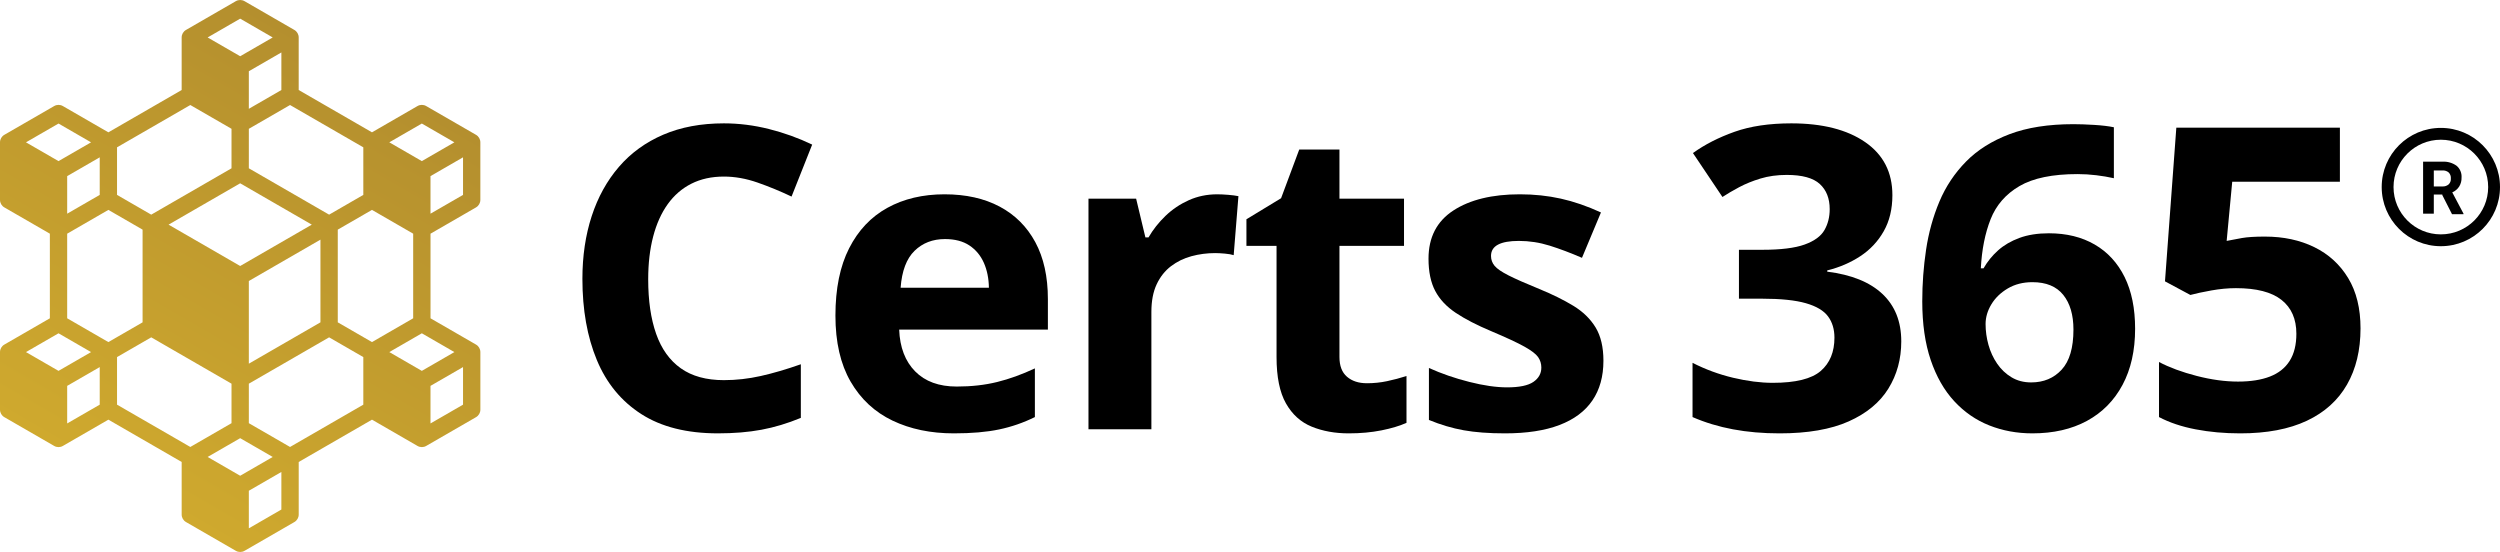 <?xml version="1.0" encoding="UTF-8"?><svg id="Layer_1" xmlns="http://www.w3.org/2000/svg" xmlns:xlink="http://www.w3.org/1999/xlink" viewBox="0 0 813.439 179.601"><defs><style>.cls-1{fill:url(#linear-gradient);}</style><linearGradient id="linear-gradient" x1="39.073" y1="-8437.313" x2="117.22" y2="-8301.958" gradientTransform="translate(0 -8279.835) scale(1 -1)" gradientUnits="userSpaceOnUse"><stop offset="0" stop-color="#cfa92e"/><stop offset="1" stop-color="#b48f2e"/></linearGradient></defs><path class="cls-1" d="M154.885,67.482c.872-.503,1.409-1.433,1.409-2.44v-18.733c0-1.006-.537-1.937-1.409-2.44l-16.223-9.366c-.872-.503-1.945-.503-2.817,0l-14.814,8.553-23.843-13.766V12.184c0-1.006-.537-1.937-1.409-2.44L79.556.377c-.872-.503-1.945-.503-2.817,0l-16.223,9.366c-.872.503-1.409,1.433-1.409,2.44v17.106l-23.844,13.766-14.814-8.553c-.872-.503-1.945-.503-2.817,0L1.409,43.869c-.872.503-1.409,1.433-1.409,2.44v18.733c0,1.006.537,1.937,1.409,2.44l14.814,8.553v27.532l-14.814,8.553c-.872.503-1.409,1.433-1.409,2.44v18.733c0,1.006.537,1.937,1.409,2.44l16.223,9.366c.436.252.922.378,1.409.378s.973-.126,1.409-.378l14.814-8.553,23.844,13.766v17.106c0,1.006.537,1.937,1.409,2.44l16.223,9.366c.436.252.922.378,1.409.378s.973-.126,1.409-.378l16.223-9.366c.872-.503,1.409-1.433,1.409-2.44v-17.106l23.843-13.766,14.814,8.553c.436.252.922.378,1.409.378s.973-.126,1.409-.378l16.223-9.366c.872-.503,1.409-1.433,1.409-2.44v-18.733c0-1.006-.537-1.937-1.409-2.44l-14.814-8.553v-27.532l14.815-8.553ZM150.659,63.415l-10.588,6.113v-12.227l10.588-6.113v12.227ZM118.214,47.936v15.48l-11.129,6.426-26.12-15.08v-12.851l13.406-7.74,23.843,13.766ZM54.845,73.094l23.302-13.454,23.302,13.454-23.302,13.454-23.302-13.454ZM80.964,91.427l23.303-13.454v26.907l-23.303,13.454v-26.908ZM91.553,29.29l-10.589,6.113v-12.227l10.589-6.113v12.227ZM78.147,6.07l10.588,6.113-10.588,6.113-10.588-6.113,10.588-6.113ZM38.081,47.936l23.844-13.766,13.405,7.74v12.851l-26.12,15.08-11.13-6.426v-15.48h0ZM19.04,40.196l10.588,6.113-10.588,6.113-10.588-6.113,10.588-6.113ZM32.446,51.189v12.227l-10.588,6.113v-12.227l10.588-6.113ZM19.04,120.673l-10.588-6.113,10.588-6.113,10.589,6.113-10.589,6.113ZM32.446,131.665l-10.588,6.113v-12.227l10.588-6.113v12.226ZM21.857,103.566v-27.532l13.406-7.74,11.129,6.426v30.161l-11.129,6.426-13.406-7.74ZM38.081,131.666v-15.48l11.13-6.426,26.119,15.08v12.851l-13.406,7.74-23.843-13.766ZM78.147,154.798l-10.589-6.113,10.589-6.113,10.589,6.113-10.589,6.113ZM91.553,165.791l-10.589,6.113v-12.227l10.588-6.113v12.226h0ZM118.214,131.666l-23.843,13.766-13.406-7.74v-12.851l26.12-15.081,11.129,6.426v15.48ZM121.031,111.307l-11.129-6.426v-30.161l11.129-6.426,13.406,7.74v27.532l-13.406,7.74ZM150.659,131.665l-10.588,6.113v-12.227l10.588-6.113v12.227ZM147.842,114.559l-10.588,6.113-10.589-6.113,10.589-6.113,10.588,6.113ZM137.254,52.422l-10.588-6.113,10.588-6.113,10.588,6.113-10.588,6.113Z"/><path d="M235.538,57.452c-3.983,0-7.507.771-10.57,2.315-3.065,1.544-5.638,3.77-7.718,6.678-2.081,2.909-3.658,6.421-4.731,10.536-1.074,4.117-1.611,8.748-1.611,13.893,0,6.936.861,12.852,2.584,17.751,1.722,4.899,4.396,8.636,8.021,11.208s8.299,3.858,14.026,3.858c3.981,0,7.975-.446,11.979-1.343,4.003-.894,8.355-2.169,13.053-3.824v17.448c-4.34,1.79-8.613,3.077-12.818,3.859-4.206.782-8.926,1.175-14.16,1.175-10.112,0-18.423-2.092-24.933-6.275s-11.331-10.044-14.462-17.584c-3.133-7.538-4.698-16.341-4.698-26.408,0-7.426,1.007-14.228,3.02-20.402,2.014-6.174,4.967-11.52,8.859-16.039,3.893-4.519,8.701-8.008,14.429-10.47,5.727-2.46,12.304-3.69,19.731-3.69,4.876,0,9.765.615,14.664,1.845,4.898,1.231,9.585,2.92,14.06,5.067l-6.711,16.912c-3.67-1.745-7.36-3.266-11.074-4.563s-7.36-1.946-10.938-1.946Z"/><path d="M307.334,63.223c6.935,0,12.907,1.332,17.919,3.993,5.01,2.662,8.881,6.521,11.61,11.577,2.729,5.057,4.094,11.23,4.094,18.522v9.933h-48.388c.223,5.771,1.956,10.302,5.201,13.59,3.243,3.289,7.751,4.934,13.522,4.934,4.787,0,9.172-.492,13.154-1.477,3.981-.984,8.075-2.461,12.281-4.43v15.838c-3.714,1.836-7.595,3.178-11.644,4.027-4.05.85-8.96,1.275-14.731,1.275-7.517,0-14.172-1.387-19.966-4.161-5.795-2.774-10.335-7.002-13.623-12.685-3.289-5.682-4.934-12.84-4.934-21.476,0-8.769,1.487-16.073,4.464-21.912,2.975-5.839,7.124-10.224,12.449-13.154,5.323-2.93,11.52-4.396,18.59-4.396ZM307.468,77.787c-3.982,0-7.281,1.274-9.898,3.825-2.618,2.551-4.128,6.555-4.53,12.013h28.724c-.045-3.042-.594-5.748-1.645-8.12-1.052-2.371-2.617-4.25-4.697-5.638-2.081-1.386-4.731-2.08-7.953-2.08Z"/><path d="M396.042,63.223c1.029,0,2.226.057,3.591.168,1.364.112,2.472.258,3.322.436l-1.544,19.194c-.671-.224-1.622-.391-2.852-.503-1.231-.111-2.294-.168-3.188-.168-2.641,0-5.201.336-7.684,1.007-2.483.671-4.71,1.757-6.678,3.255-1.97,1.499-3.523,3.468-4.665,5.906-1.141,2.438-1.711,5.425-1.711,8.959v38.187h-20.469v-75.031h15.503l3.02,12.617h1.007c1.477-2.55,3.322-4.888,5.536-7.013,2.215-2.125,4.742-3.826,7.584-5.102,2.841-1.274,5.916-1.912,9.228-1.912Z"/><path d="M444.752,124.698c2.236,0,4.418-.224,6.543-.671s4.239-1.007,6.343-1.679v15.234c-2.193.985-4.911,1.802-8.154,2.45-3.244.647-6.79.974-10.638.974-4.475,0-8.489-.729-12.046-2.182-3.558-1.453-6.354-3.981-8.39-7.584-2.036-3.601-3.054-8.623-3.054-15.066v-36.173h-9.798v-8.657l11.274-6.846,5.906-15.839h13.087v15.973h21.006v15.369h-21.006v36.173c0,2.864.815,5,2.449,6.409,1.633,1.409,3.792,2.114,6.477,2.114Z"/><path d="M521.716,117.383c0,5.101-1.197,9.407-3.59,12.919-2.395,3.514-5.963,6.175-10.705,7.986-4.742,1.812-10.648,2.719-17.717,2.719-5.235,0-9.721-.336-13.456-1.008-3.736-.67-7.507-1.788-11.309-3.355v-16.912c4.07,1.836,8.444,3.346,13.12,4.53,4.675,1.187,8.78,1.778,12.315,1.778,3.981,0,6.834-.592,8.557-1.778,1.722-1.185,2.584-2.74,2.584-4.664,0-1.252-.348-2.383-1.04-3.39-.694-1.006-2.182-2.147-4.464-3.422-2.281-1.275-5.861-2.941-10.737-5-4.698-1.969-8.557-3.96-11.577-5.973-3.02-2.014-5.258-4.396-6.711-7.148-1.454-2.751-2.182-6.252-2.182-10.502,0-6.936,2.695-12.158,8.088-15.671,5.391-3.513,12.605-5.269,21.644-5.269,4.652,0,9.093.47,13.321,1.409s8.579,2.439,13.054,4.497l-6.175,14.764c-3.714-1.61-7.215-2.93-10.503-3.959s-6.634-1.544-10.033-1.544c-2.998,0-5.258.403-6.778,1.208-1.521.806-2.282,2.037-2.282,3.691,0,1.208.392,2.282,1.175,3.222.782.939,2.304,1.979,4.563,3.12,2.259,1.142,5.581,2.607,9.966,4.396,4.251,1.744,7.941,3.568,11.074,5.469,3.131,1.902,5.547,4.252,7.248,7.047,1.699,2.797,2.55,6.41,2.55,10.839Z"/><path d="M615.739,63.492c0,4.52-.939,8.435-2.818,11.744-1.879,3.312-4.419,6.019-7.617,8.121-3.199,2.104-6.79,3.647-10.771,4.631v.402c7.874.984,13.858,3.4,17.952,7.248,4.095,3.849,6.142,8.993,6.142,15.436,0,5.728-1.399,10.851-4.195,15.369-2.796,4.52-7.103,8.076-12.919,10.671-5.816,2.594-13.311,3.893-22.482,3.893-5.414,0-10.459-.437-15.134-1.31-4.676-.872-9.071-2.203-13.188-3.993v-17.65c4.205,2.148,8.612,3.77,13.222,4.866,4.607,1.097,8.902,1.644,12.885,1.644,7.427,0,12.628-1.285,15.604-3.858,2.976-2.572,4.463-6.185,4.463-10.839,0-2.729-.693-5.033-2.08-6.912-1.388-1.879-3.792-3.311-7.215-4.295-3.422-.984-8.199-1.477-14.328-1.477h-7.449v-15.906h7.584c6.04,0,10.637-.57,13.791-1.711s5.302-2.707,6.442-4.697c1.142-1.991,1.712-4.262,1.712-6.812,0-3.49-1.074-6.219-3.222-8.188s-5.728-2.953-10.737-2.953c-3.133,0-5.985.393-8.558,1.175-2.573.783-4.889,1.723-6.945,2.818-2.059,1.097-3.871,2.159-5.437,3.188l-9.597-14.295c3.848-2.774,8.355-5.078,13.522-6.913,5.168-1.834,11.331-2.751,18.489-2.751,10.111,0,18.121,2.036,24.026,6.106,5.906,4.072,8.858,9.821,8.858,17.248Z"/><path d="M625.458,97.987c0-5.637.413-11.218,1.241-16.744.828-5.525,2.271-10.738,4.329-15.637,2.058-4.899,4.943-9.238,8.657-13.02,3.713-3.781,8.434-6.756,14.161-8.926,5.727-2.17,12.661-3.256,20.805-3.256,1.923,0,4.171.079,6.744.235,2.572.157,4.709.414,6.409.771v16.577c-1.79-.403-3.702-.727-5.738-.974-2.036-.245-4.06-.369-6.073-.369-8.144,0-14.44,1.298-18.892,3.893-4.453,2.596-7.584,6.187-9.396,10.771-1.812,4.587-2.876,9.922-3.188,16.007h.873c1.252-2.192,2.829-4.139,4.731-5.84,1.9-1.699,4.216-3.053,6.945-4.06,2.729-1.007,5.928-1.511,9.598-1.511,5.727,0,10.692,1.221,14.898,3.658,4.205,2.439,7.449,5.963,9.731,10.57,2.281,4.608,3.423,10.224,3.423,16.845,0,7.069-1.365,13.154-4.094,18.255-2.729,5.1-6.589,9.004-11.577,11.711-4.989,2.707-10.905,4.061-17.751,4.061-5.012,0-9.688-.862-14.026-2.584-4.341-1.723-8.144-4.352-11.409-7.886-3.267-3.534-5.816-7.997-7.65-13.39-1.835-5.391-2.752-11.777-2.752-19.16ZM660.893,124.429c4.07,0,7.382-1.386,9.932-4.161,2.551-2.773,3.826-7.113,3.826-13.02,0-4.787-1.107-8.557-3.322-11.309-2.215-2.751-5.56-4.127-10.033-4.127-3.043,0-5.716.683-8.02,2.047-2.306,1.365-4.084,3.087-5.336,5.168-1.253,2.08-1.879,4.217-1.879,6.408,0,2.282.312,4.542.939,6.779.626,2.237,1.565,4.272,2.818,6.106,1.252,1.835,2.808,3.312,4.665,4.43,1.855,1.119,3.993,1.678,6.409,1.678Z"/><path d="M736.984,76.981c5.994,0,11.33,1.141,16.006,3.423,4.675,2.282,8.355,5.638,11.04,10.067,2.685,4.429,4.026,9.888,4.026,16.375,0,7.069-1.466,13.165-4.396,18.287-2.931,5.124-7.293,9.051-13.087,11.779-5.795,2.729-13.009,4.094-21.644,4.094-5.146,0-9.989-.437-14.529-1.31-4.542-.872-8.514-2.203-11.913-3.993v-17.918c3.399,1.789,7.483,3.3,12.248,4.529,4.765,1.231,9.25,1.846,13.456,1.846,4.116,0,7.584-.547,10.402-1.645,2.818-1.096,4.955-2.795,6.409-5.1,1.453-2.305,2.181-5.246,2.181-8.826,0-4.787-1.61-8.455-4.832-11.006-3.221-2.551-8.165-3.825-14.831-3.825-2.551,0-5.201.246-7.953.738-2.751.493-5.045.984-6.879,1.476l-8.255-4.429,3.691-49.998h53.22v17.583h-35.032l-1.812,19.261c1.521-.312,3.177-.626,4.967-.939,1.789-.312,4.295-.47,7.517-.47Z"/><path d="M794.192,41.615c-10.63,0-19.247,8.617-19.247,19.247s8.617,19.247,19.247,19.247,19.247-8.617,19.247-19.247-8.617-19.247-19.247-19.247M794.192,76.26c-8.504,0-15.398-6.894-15.398-15.398s6.894-15.398,15.398-15.398,15.398,6.894,15.398,15.398-6.894,15.398-15.398,15.398M794.673,63.307h-2.772v6.217h-3.484v-16.918h6.275c1.647-.101,3.278.368,4.619,1.328,1.124.951,1.725,2.382,1.617,3.849.037,1.015-.224,2.019-.751,2.887-.543.858-1.336,1.529-2.271,1.925l3.657,6.91v.192h-3.734l-3.157-6.217M791.902,60.67h2.81c.735.041,1.458-.2,2.021-.674.515-.502.777-1.209.712-1.925.059-.708-.186-1.408-.674-1.925-.57-.502-1.323-.746-2.079-.674h-2.791v5.197Z"/></svg>